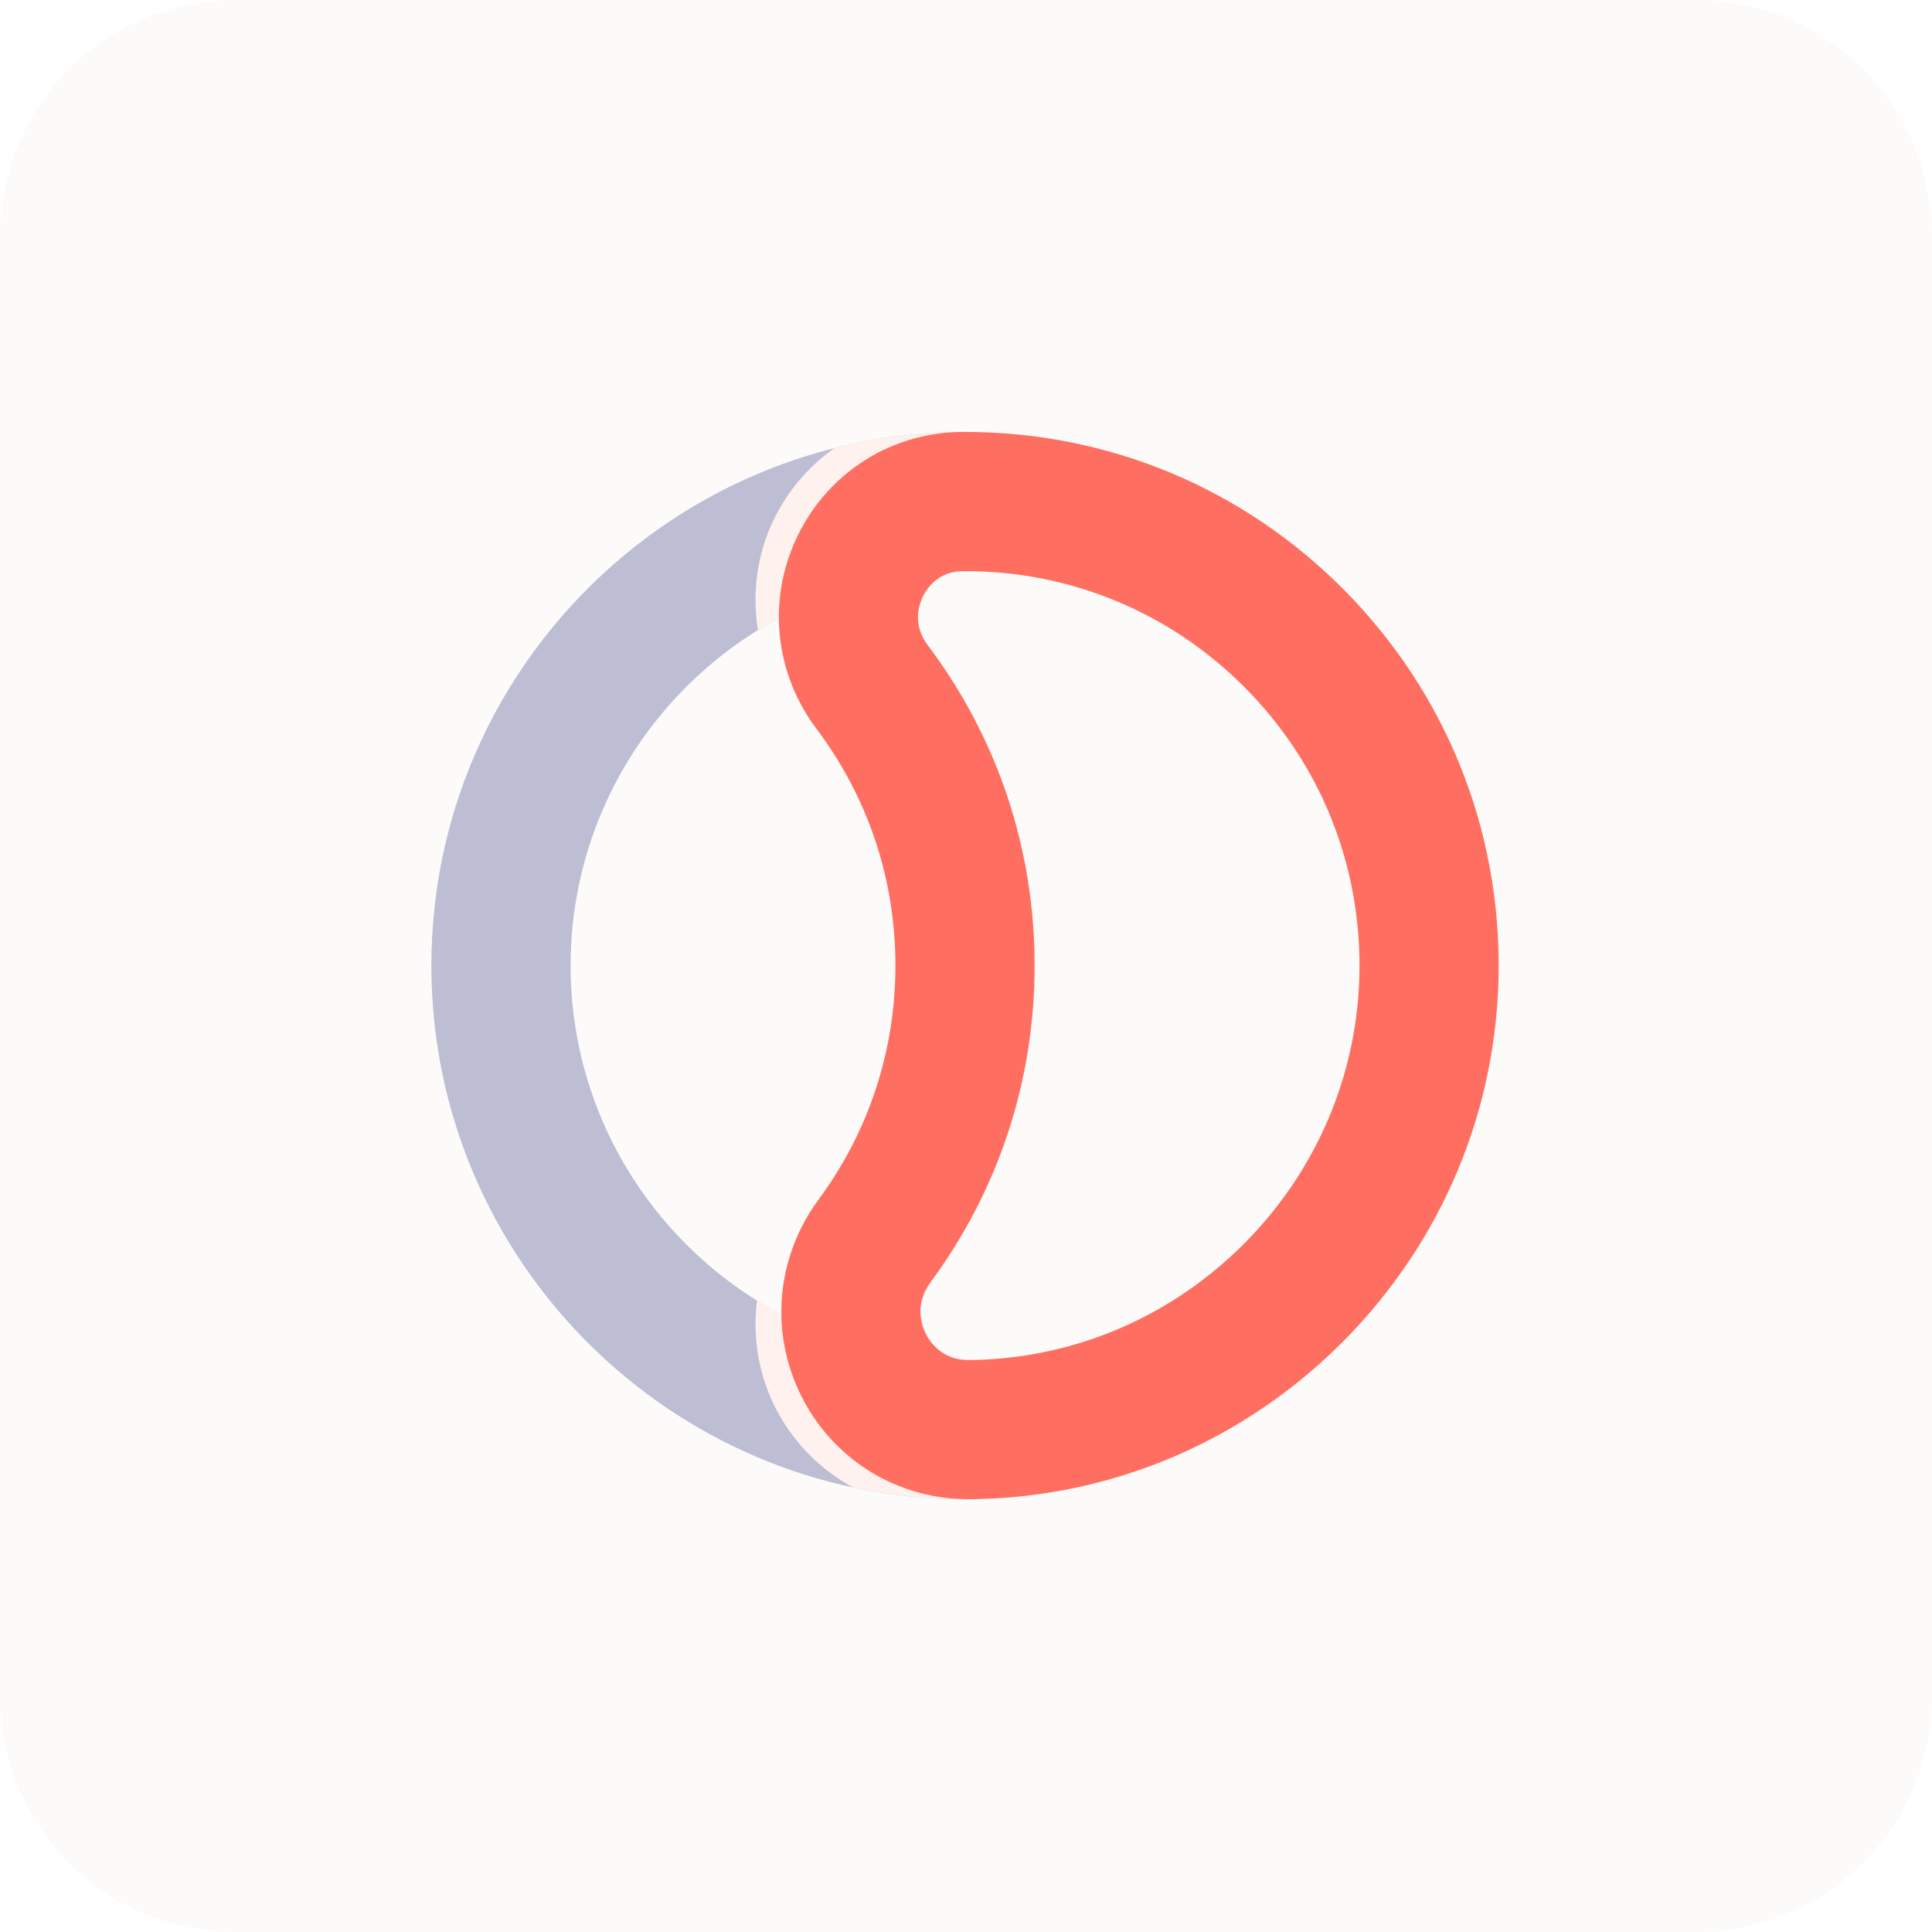 <svg xmlns="http://www.w3.org/2000/svg" xmlns:xlink="http://www.w3.org/1999/xlink" width="500" zoomAndPan="magnify" viewBox="0 0 375 375" height="500" preserveAspectRatio="xMidYMid meet" version="1.2"><defs><clipPath id="1a90c2def9"><path d="M 375 45.75 L 375 329.25 C 375 341.383 370.18 353.02 361.602 361.602 C 353.02 370.18 341.383 375 329.25 375 L 45.75 375 C 20.484 375 0 354.516 0 329.25 L 0 45.75 C 0 20.484 20.484 0 45.75 0 L 329.25 0 C 341.383 0 353.02 4.82 361.602 13.398 C 370.18 21.98 375 33.617 375 45.75 Z M 375 45.75 "/></clipPath><clipPath id="336bc1b910"><path d="M 83.73 83.73 L 201 83.73 L 201 291.48 L 83.73 291.48 Z M 83.73 83.73 "/></clipPath><clipPath id="dbdded5807"><path d="M 146 83.73 L 201 83.73 L 201 291.48 L 146 291.48 Z M 146 83.73 "/></clipPath><clipPath id="2b8eeae62c"><path d="M 151 83.73 L 291 83.73 L 291 291 L 151 291 Z M 151 83.73 "/></clipPath></defs><g id="134d4c3965"><rect x="0" width="375" y="0" height="375" style="fill:#ffffff;fill-opacity:1;stroke:none;"/><g clip-rule="nonzero" clip-path="url(#1a90c2def9)"><rect x="0" width="375" y="0" height="375" style="fill:#fcfbf9;fill-opacity:1;stroke:none;"/></g><g clip-rule="nonzero" clip-path="url(#336bc1b910)"><path style=" stroke:none;fill-rule:nonzero;fill:#bdbdd4;fill-opacity:1;" d="M 83.73 187.422 C 83.73 130.305 130.199 83.84 187.316 83.84 C 194.777 83.84 200.828 89.891 200.828 97.352 C 200.828 104.812 194.777 110.867 187.316 110.867 C 145.102 110.867 110.754 145.211 110.754 187.426 C 110.754 229.645 145.102 263.988 187.316 263.988 C 194.777 263.988 200.828 270.039 200.828 277.504 C 200.828 284.965 194.777 291.016 187.316 291.016 C 130.199 291.008 83.73 244.539 83.73 187.422 Z M 83.73 187.422 "/></g><g clip-rule="nonzero" clip-path="url(#dbdded5807)"><path style=" stroke:none;fill-rule:nonzero;fill:#fff2ee;fill-opacity:1;" d="M 146.637 256.977 C 146.637 255.434 146.742 253.918 146.93 252.426 C 158.664 259.742 172.5 263.984 187.316 263.984 C 194.777 263.984 200.828 270.035 200.828 277.5 C 200.828 284.961 194.777 291.012 187.316 291.012 C 179.863 291.012 172.594 290.211 165.586 288.711 C 154.305 282.617 146.637 270.695 146.637 256.977 Z M 146.637 116.465 C 146.637 118.453 146.805 120.402 147.113 122.301 C 158.805 115.055 172.582 110.855 187.316 110.855 C 194.777 110.855 200.828 104.805 200.828 97.344 C 200.828 89.883 194.777 83.84 187.316 83.84 C 178.574 83.84 170.082 84.934 161.965 86.98 C 152.699 93.5 146.637 104.27 146.637 116.465 Z M 146.637 116.465 "/></g><g clip-rule="nonzero" clip-path="url(#2b8eeae62c)"><path style=" stroke:none;fill-rule:nonzero;fill:#ff6f61;fill-opacity:1;" d="M 151.176 119.773 C 151.176 114.316 152.426 108.824 154.961 103.707 C 160.996 91.527 173.176 83.918 186.738 83.84 L 187.312 83.84 C 215.25 83.84 241.441 94.797 261.062 114.684 C 280.676 134.574 291.27 160.934 290.883 188.871 C 290.516 215.641 279.875 240.953 260.93 260.141 C 241.977 279.328 216.801 290.281 190.035 290.969 C 189.484 290.98 188.938 290.996 188.391 291 C 174.5 291.141 161.973 283.574 155.68 271.266 C 149.332 258.836 150.562 244.109 158.887 232.828 C 168.641 219.609 173.801 203.91 173.801 187.418 C 173.801 170.672 168.492 154.77 158.457 141.434 C 153.641 135.031 151.176 127.438 151.176 119.773 Z M 263.879 187.418 C 263.879 167.156 256.074 148.102 241.824 133.66 C 227.324 118.961 207.965 110.859 187.316 110.859 L 186.883 110.859 C 182.078 110.887 179.887 114.258 179.172 115.707 C 178.422 117.215 177.012 121.152 180.047 125.188 C 193.637 143.246 200.82 164.77 200.82 187.422 C 200.82 209.727 193.836 230.977 180.629 248.879 C 177.402 253.242 178.934 257.387 179.742 258.969 C 180.52 260.496 182.898 264.035 188.109 263.98 C 188.516 263.977 188.93 263.969 189.348 263.961 C 209.09 263.449 227.684 255.352 241.707 241.16 C 255.723 226.961 263.598 208.266 263.867 188.504 C 263.875 188.141 263.879 187.777 263.879 187.418 Z M 263.879 187.418 "/></g></g></svg>